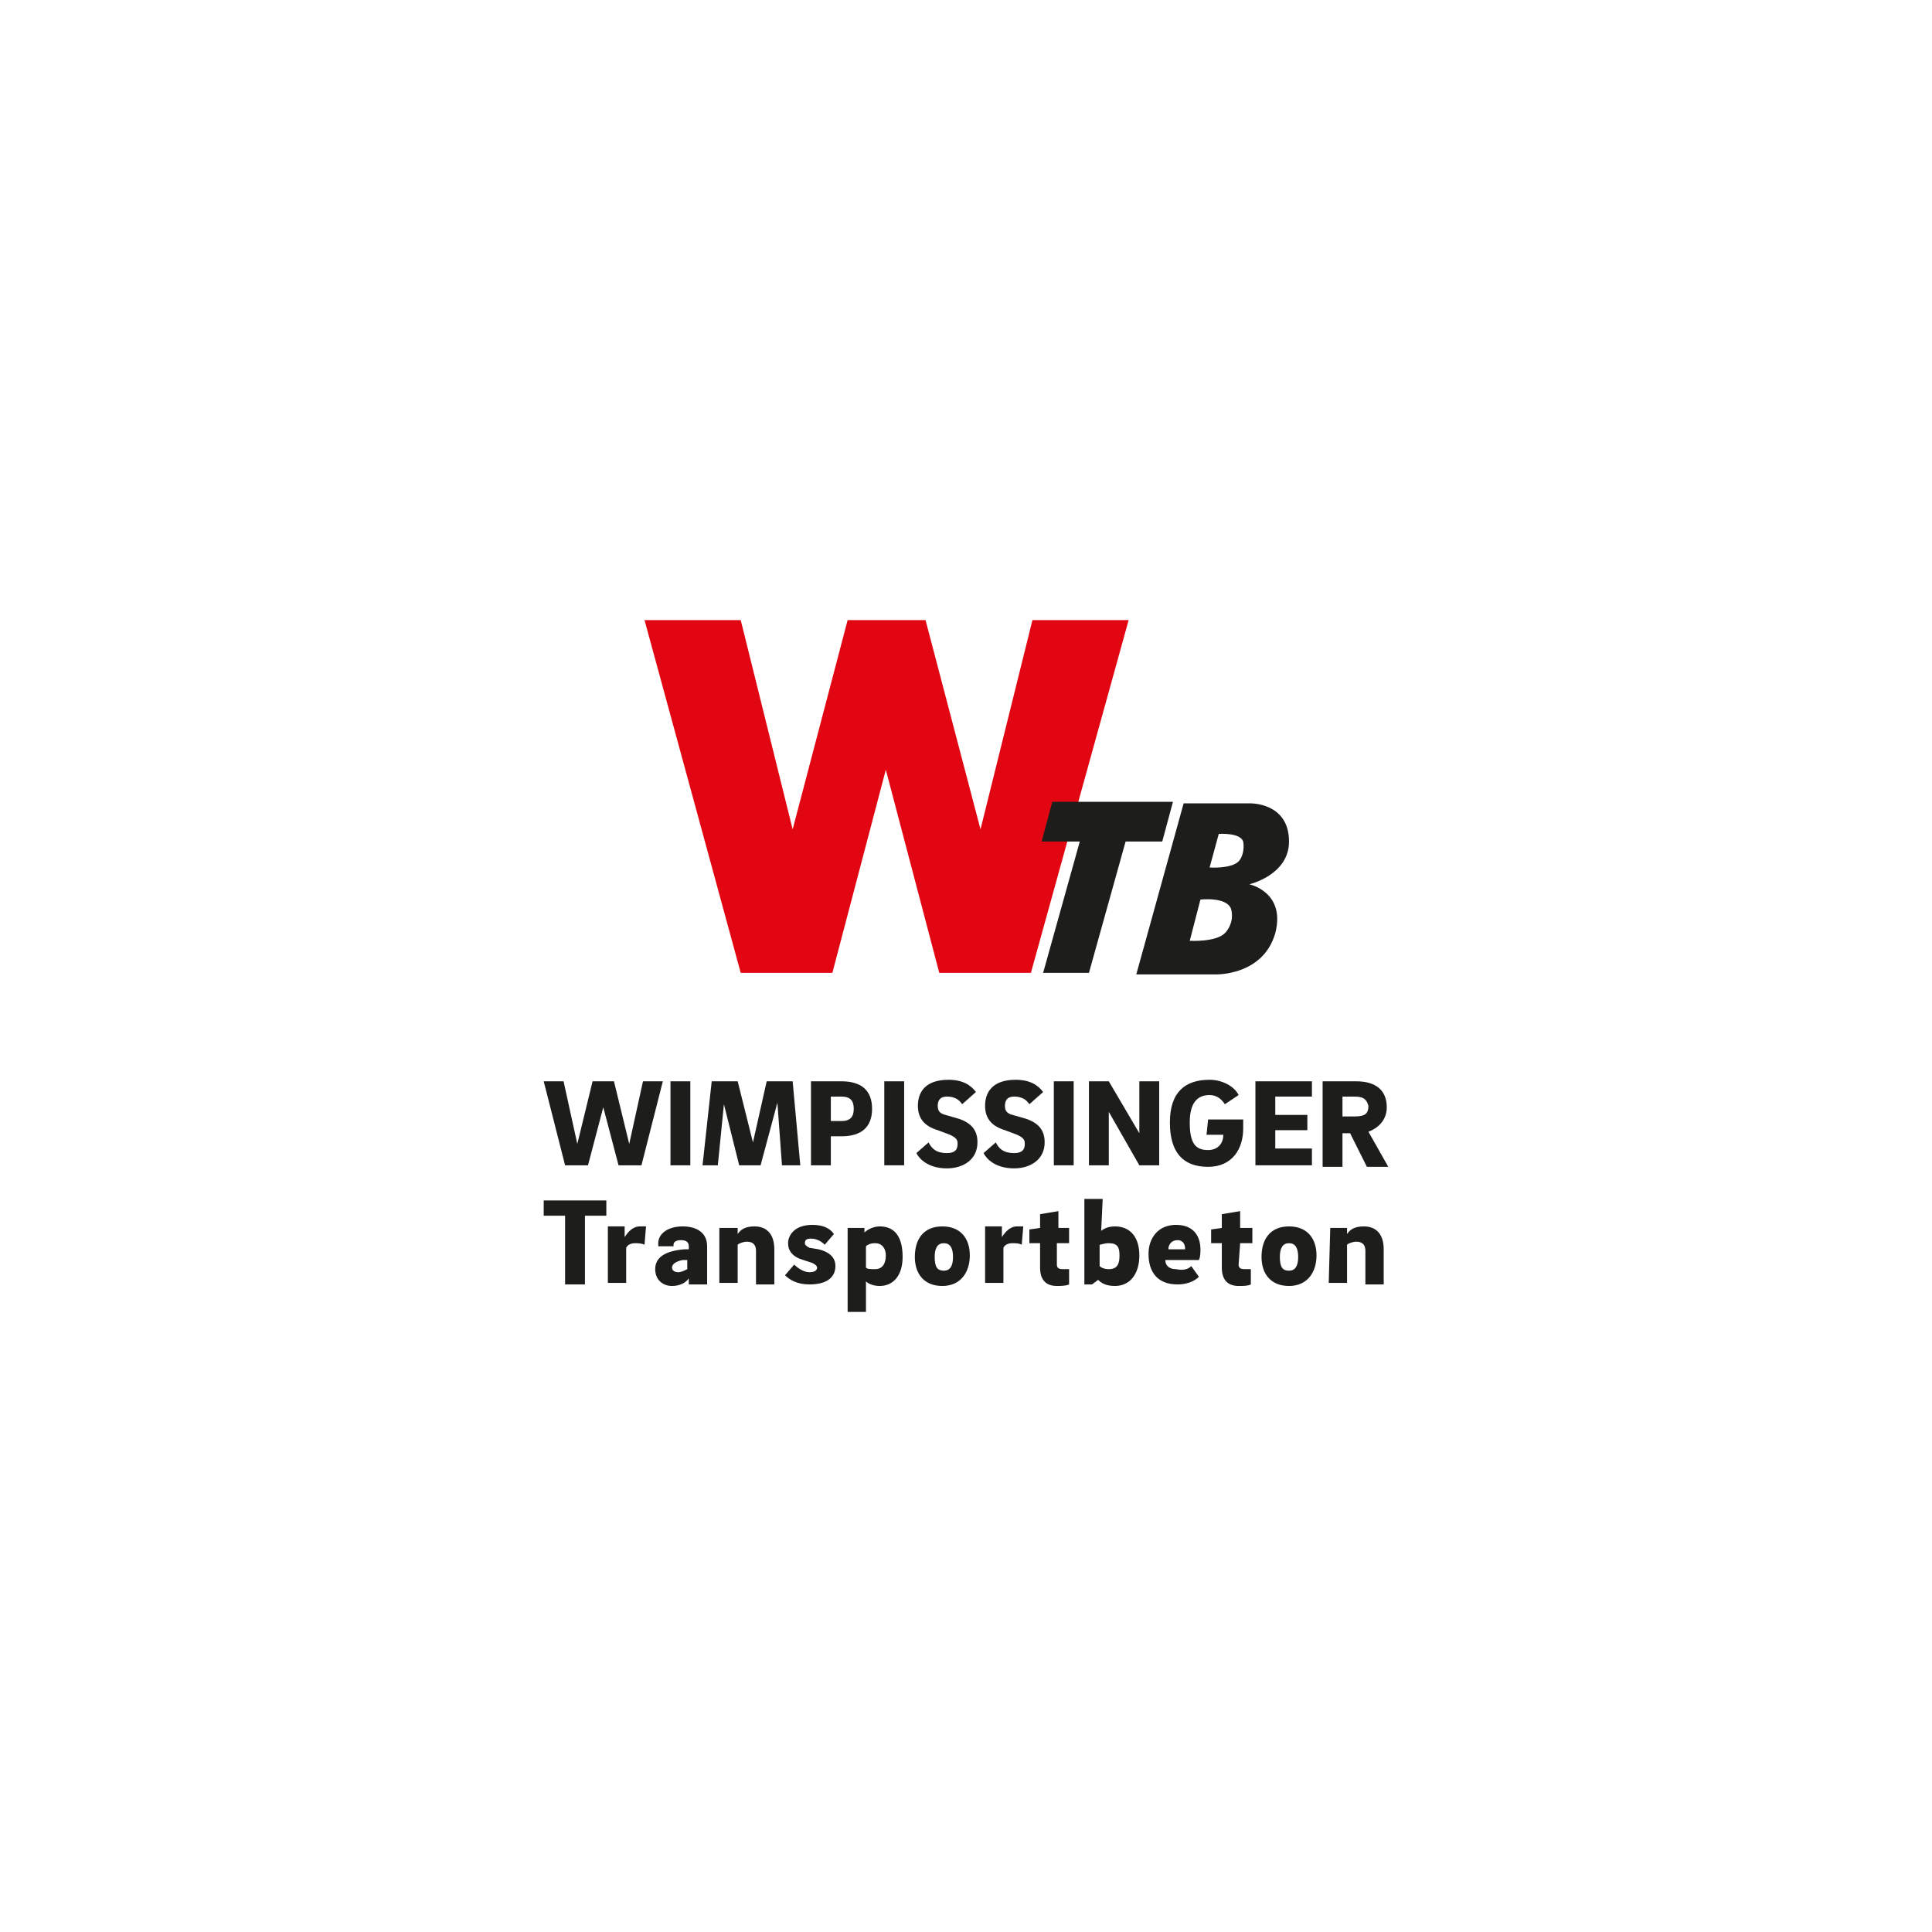 <?xml version="1.0" encoding="utf-8"?>
<!-- Generator: Adobe Illustrator 25.2.1, SVG Export Plug-In . SVG Version: 6.00 Build 0)  -->
<svg version="1.1" id="Ebene_1" xmlns="http://www.w3.org/2000/svg" xmlns:xlink="http://www.w3.org/1999/xlink" x="0px" y="0px"
	 viewBox="0 0 126.5 126.5" style="enable-background:new 0 0 126.5 126.5;" xml:space="preserve">
<style type="text/css">
	.st0{fill:#E20613;}
	.st1{fill:#1D1D1B;}
</style>
<g id="Schutzbereich">
</g>
<g id="Logos">
	<g>
		<polygon class="st0" points="67.6,40.6 64.2,54.3 60.6,40.6 60.6,40.6 55.5,40.6 55.5,40.6 51.9,54.3 48.5,40.6 42.2,40.6 
			48.5,63.7 49.4,63.7 54.2,63.7 54.5,63.7 58,50.4 61.5,63.7 61.9,63.7 66.6,63.7 67.5,63.7 73.9,40.6 		"/>
		<path class="st1" d="M81.8,57.9L81.8,57.9L81.8,57.9c0,0,2.6-0.6,2.6-2.8c0-2.6-2.6-2.5-2.6-2.5h-4.3l0,0l-3.1,11.2h3l0,0h2.2
			c0,0,3.1,0.1,3.9-2.7C84.2,58.4,81.8,57.9,81.8,57.9z M80.2,61.1c-0.6,0.6-2.3,0.5-2.3,0.5l0.7-2.7c0,0,1.7-0.2,2,0.6
			C80.8,60.2,80.5,60.8,80.2,61.1z M81.1,56.4c-0.5,0.5-1.9,0.4-1.9,0.4l0.6-2.2c0,0,1.4-0.1,1.6,0.5C81.5,55.7,81.3,56.2,81.1,56.4
			z"/>
		<polygon class="st1" points="68.9,52.5 68.2,55.1 70.7,55.1 68.3,63.7 71.3,63.7 73.7,55.1 76.1,55.1 76.8,52.5 		"/>
		<path class="st1" d="M40.2,70.8l1,4.1l0.9-4.1h1.3L42,76.3h-1.5l-1-3.8l-1,3.8H37l-1.4-5.5h1.3l0.9,4.1l1-4.1H40.2z"/>
		<path class="st1" d="M43.9,70.8h1.3v5.5h-1.3V70.8z"/>
		<path class="st1" d="M50.2,70.8h1.7l0.5,5.5h-1.2l-0.3-4.1l-1.1,4.1h-1.4l-1-4l-0.4,4h-1l0.6-5.5h1.7l1,4L50.2,70.8z"/>
		<path class="st1" d="M54.4,74.4v1.9h-1.3v-5.5h2c1.3,0,2,0.6,2,1.8c0,1.2-0.7,1.8-2,1.8C55.1,74.4,54.4,74.4,54.4,74.4z
			 M54.4,73.4h0.7c0.6,0,0.8-0.3,0.8-0.8s-0.2-0.8-0.8-0.8h-0.7V73.4z"/>
		<path class="st1" d="M57.9,70.8h1.3v5.5h-1.3V70.8z"/>
		<path class="st1" d="M63,72.3c-0.2-0.3-0.5-0.5-1-0.5c-0.4,0-0.6,0.2-0.6,0.6c0,0.3,0.1,0.5,0.5,0.6l0.7,0.2
			c1.1,0.3,1.4,0.9,1.4,1.6c0,1.1-0.9,1.7-2,1.7c-1.2,0-1.8-0.6-2-1l0.8-0.7c0.2,0.4,0.5,0.7,1.2,0.7c0.5,0,0.7-0.2,0.7-0.6
			c0-0.3-0.1-0.4-0.5-0.6L61.4,74c-1-0.3-1.3-0.9-1.3-1.6c0-0.9,0.5-1.7,2-1.7c1,0,1.5,0.4,1.8,0.8L63,72.3z"/>
		<path class="st1" d="M67.4,72.3c-0.2-0.3-0.5-0.5-1-0.5c-0.4,0-0.6,0.2-0.6,0.6c0,0.3,0.1,0.5,0.5,0.6l0.7,0.2
			c1.1,0.3,1.4,0.9,1.4,1.6c0,1.1-0.9,1.7-2,1.7c-1.2,0-1.8-0.6-2-1l0.8-0.7c0.2,0.4,0.5,0.7,1.2,0.7c0.5,0,0.7-0.2,0.7-0.6
			c0-0.3-0.1-0.4-0.5-0.6L65.8,74c-1-0.3-1.3-0.9-1.3-1.6c0-0.9,0.5-1.7,2-1.7c1,0,1.5,0.4,1.8,0.8L67.4,72.3z"/>
		<path class="st1" d="M69,70.8h1.3v5.5H69V70.8z"/>
		<path class="st1" d="M74.6,70.8h1.3v5.5h-1.3l-2-3.5v3.5h-1.3v-5.5h1.3l2,3.4V70.8z"/>
		<path class="st1" d="M79.1,73.3h2.3c0,0.2,0,0.5,0,0.6c0,1.3-0.7,2.5-2.3,2.5c-1.6,0-2.5-0.9-2.5-2.9s1-2.8,2.6-2.8
			c0.8,0,1.6,0.4,1.9,1l-0.9,0.6c-0.2-0.3-0.5-0.6-1-0.6c-0.8,0-1.3,0.5-1.3,1.8c0,1.4,0.4,1.8,1.2,1.8c0.7,0,1-0.5,1-1H79
			L79.1,73.3L79.1,73.3z"/>
		<path class="st1" d="M85.9,75.3v1h-3.7v-5.5h3.7v1h-2.4V73h2.1v1h-2.1v1.2h2.4V75.3z"/>
		<path class="st1" d="M86.6,70.8h2.2c1.3,0,2,0.6,2,1.7c0,0.7-0.4,1.3-1.2,1.6l1.3,2.3h-1.4l-1.1-2.2h-0.5v2.2h-1.3V70.8z
			 M88.7,71.8h-0.8v1.3h0.8c0.7,0,0.9-0.2,0.9-0.7C89.5,72.1,89.4,71.8,88.7,71.8z"/>
		<path class="st1" d="M39.7,78.6v1h-1.4v4.5H37v-4.5h-1.4v-1H39.7z"/>
		<path class="st1" d="M40.9,81c0.2-0.3,0.5-0.7,1-0.7c0.1,0,0.3,0,0.4,0l-0.1,1.2c-0.2-0.1-0.5-0.1-0.6-0.1c-0.3,0-0.5,0.1-0.6,0.3
			V84h-1.2v-3.7h1.1L40.9,81L40.9,81z"/>
		<path class="st1" d="M45.1,84.1v-0.4c-0.2,0.3-0.6,0.5-1.1,0.5c-0.6,0-1.1-0.4-1.1-1.1c0-0.8,0.7-1.2,1.9-1.3h0.3v-0.2
			c0-0.2-0.1-0.4-0.5-0.4c-0.3,0-0.5,0.1-0.5,0.3v0.1h-1c0-0.1,0-0.2,0-0.2c0-0.6,0.6-1.1,1.6-1.1c0.9,0,1.6,0.4,1.6,1.3v2.5
			C46.3,84.1,45.1,84.1,45.1,84.1z M44.4,83.3c0.2,0,0.4-0.1,0.6-0.2v-0.6h-0.3C44.2,82.6,44,82.8,44,83S44.2,83.3,44.4,83.3z"/>
		<path class="st1" d="M47.2,80.4h1.1v0.4c0.2-0.3,0.5-0.5,1.1-0.5c0.8,0,1.3,0.5,1.3,1.5v2.3h-1.2v-2.2c0-0.4-0.2-0.6-0.6-0.6
			c-0.2,0-0.5,0.1-0.6,0.2V84h-1.2v-3.6H47.2z"/>
		<path class="st1" d="M54,81.5c-0.2-0.2-0.5-0.4-0.9-0.4c-0.3,0-0.4,0.1-0.4,0.3c0,0.1,0.1,0.2,0.3,0.3l0.6,0.1
			c0.8,0.2,1.1,0.6,1.1,1.1c0,0.6-0.4,1.2-1.7,1.2c-0.8,0-1.3-0.3-1.6-0.6l0.6-0.7c0.2,0.2,0.6,0.5,1,0.5c0.3,0,0.5-0.1,0.5-0.3
			c0-0.1-0.1-0.2-0.3-0.3l-0.6-0.2c-0.7-0.2-1-0.6-1-1.1s0.4-1.2,1.6-1.2c0.8,0,1.2,0.3,1.4,0.6L54,81.5z"/>
		<path class="st1" d="M56.7,85.9h-1.2v-5.5h1.1v0.3c0.2-0.2,0.6-0.4,1-0.4c1,0,1.5,0.7,1.5,2c0,1.2-0.6,1.9-1.5,1.9
			c-0.5,0-0.8-0.2-0.9-0.3C56.7,83.9,56.7,85.9,56.7,85.9z M57.3,81.4c-0.3,0-0.5,0.1-0.6,0.2V83c0.1,0.1,0.3,0.1,0.6,0.1
			c0.5,0,0.7-0.4,0.7-0.9C58,81.8,57.8,81.4,57.3,81.4z"/>
		<path class="st1" d="M63.5,82.2c0,1.1-0.6,2-1.8,2s-1.8-0.8-1.8-1.9c0-1.2,0.6-2,1.8-2C62.9,80.3,63.5,81.1,63.5,82.2z M62.4,82.3
			c0-0.6-0.2-0.9-0.6-0.9c-0.4,0-0.6,0.3-0.6,0.9c0,0.7,0.2,0.9,0.6,0.9S62.4,82.9,62.4,82.3z"/>
		<path class="st1" d="M65.6,81c0.2-0.3,0.5-0.7,1-0.7c0.1,0,0.3,0,0.4,0l-0.1,1.2c-0.2-0.1-0.4-0.1-0.6-0.1c-0.3,0-0.5,0.1-0.6,0.3
			V84h-1.2v-3.7h1.1L65.6,81L65.6,81z"/>
		<path class="st1" d="M69.2,82.8c0,0.2,0.1,0.3,0.4,0.3c0.1,0,0.3,0,0.4,0v1c-0.2,0.1-0.6,0.1-0.8,0.1c-0.8,0-1.1-0.5-1.1-1.2v-1.6
			h-0.7v-0.9l0.7-0.1v-0.9l1.2-0.2v1.1H70v1h-0.8V82.8z"/>
		<path class="st1" d="M72.1,80.6c0.1-0.1,0.4-0.3,0.9-0.3c1,0,1.6,0.7,1.6,1.9c0,1.2-0.6,2-1.6,2c-0.6,0-0.9-0.2-1.1-0.4l-0.4,0.3
			H71v-5.6h1.2L72.1,80.6L72.1,80.6z M72.6,81.4c-0.3,0-0.5,0.1-0.6,0.1v1.4c0.1,0.1,0.3,0.2,0.6,0.2c0.6,0,0.7-0.4,0.7-0.9
			C73.3,81.7,73.2,81.4,72.6,81.4z"/>
		<path class="st1" d="M78,82.9l0.5,0.7c-0.3,0.3-0.8,0.5-1.4,0.5c-1.3,0-1.9-0.8-1.9-2c0-1,0.6-1.9,1.8-1.9c1.2,0,1.6,0.8,1.6,1.6
			c0,0.2,0,0.5-0.1,0.7h-2.2c0,0.4,0.3,0.6,0.7,0.6C77.5,83.2,77.8,83.1,78,82.9z M77.6,81.8C77.6,81.8,77.6,81.7,77.6,81.8
			c0-0.5-0.3-0.6-0.5-0.6c-0.4,0-0.6,0.3-0.6,0.6H77.6z"/>
		<path class="st1" d="M81.1,82.8c0,0.2,0.1,0.3,0.4,0.3c0.1,0,0.3,0,0.4,0v1c-0.2,0.1-0.5,0.1-0.8,0.1c-0.8,0-1.1-0.5-1.1-1.2v-1.6
			h-0.7v-0.9l0.7-0.1v-0.9l1.2-0.2v1.1H82v1h-0.8L81.1,82.8L81.1,82.8z"/>
		<path class="st1" d="M86.2,82.2c0,1.1-0.6,2-1.8,2c-1.2,0-1.8-0.8-1.8-1.9c0-1.2,0.6-2,1.8-2C85.6,80.3,86.2,81.1,86.2,82.2z
			 M85,82.3c0-0.6-0.2-0.9-0.6-0.9s-0.6,0.3-0.6,0.9c0,0.7,0.2,0.9,0.6,0.9S85,82.9,85,82.3z"/>
		<path class="st1" d="M87.1,80.4h1.1v0.4c0.2-0.3,0.5-0.5,1.1-0.5c0.8,0,1.3,0.5,1.3,1.5v2.3h-1.2v-2.2c0-0.4-0.2-0.6-0.6-0.6
			c-0.2,0-0.5,0.1-0.6,0.2V84H87L87.1,80.4L87.1,80.4z"/>
	</g>
</g>
</svg>
